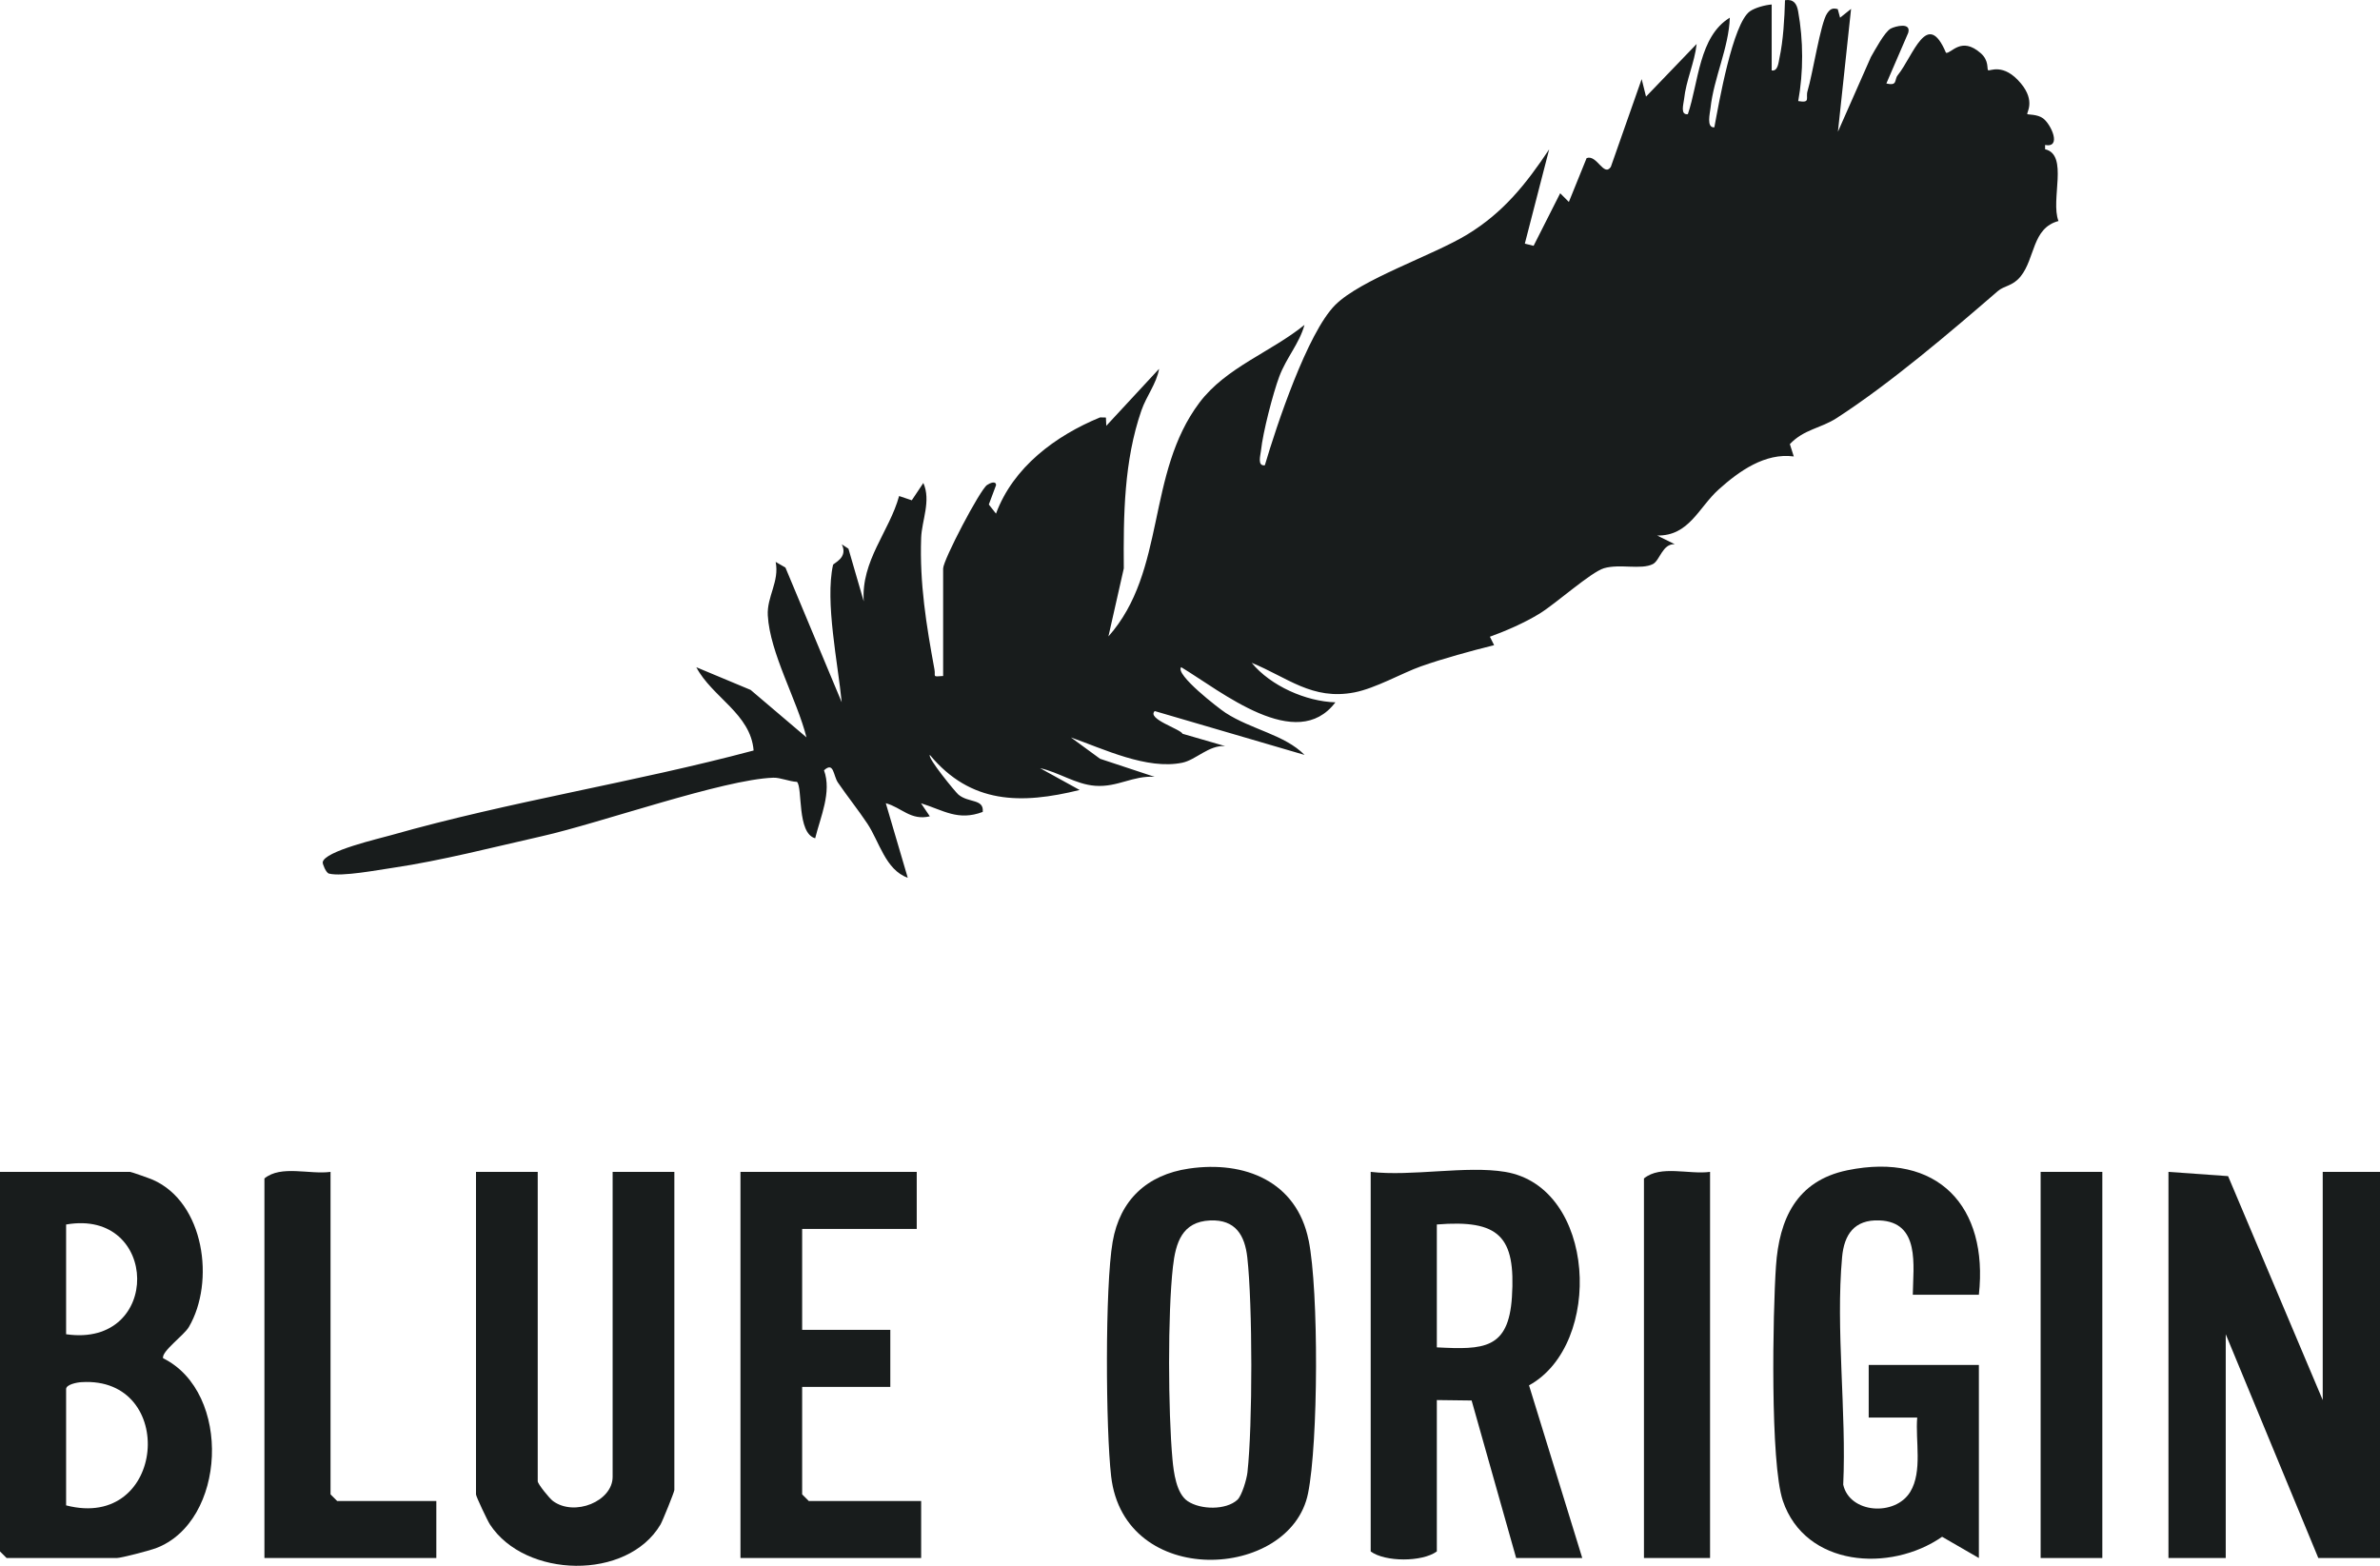 <?xml version="1.0" encoding="UTF-8"?> <svg xmlns="http://www.w3.org/2000/svg" width="76" height="50" viewBox="0 0 76 50" fill="none"><g clip-path="url(#clip0_7455_15053)"><path d="M56.578 2.249C56.772 2.283 56.792 1.999 56.821 1.862C56.944 1.3 56.984 0.588 57 0.007C57.273 -0.035 57.376 0.115 57.419 0.359C57.588 1.29 57.591 2.299 57.422 3.228C57.834 3.298 57.65 3.13 57.721 2.902C57.881 2.381 58.136 0.731 58.343 0.431C58.44 0.291 58.51 0.245 58.684 0.291L58.759 0.565L59.11 0.284L58.69 4.207L59.742 1.823C59.872 1.599 60.183 1.016 60.376 0.913C60.525 0.835 61.036 0.703 60.935 1.048L60.237 2.665C60.604 2.755 60.483 2.546 60.6 2.402C61.102 1.775 61.542 0.262 62.141 1.687C62.309 1.722 62.623 1.145 63.252 1.7C63.519 1.935 63.443 2.197 63.485 2.242C63.527 2.287 63.971 1.988 64.532 2.662C65.012 3.237 64.701 3.605 64.739 3.645C64.757 3.663 65.06 3.646 65.239 3.778C65.501 3.971 65.843 4.732 65.305 4.63V4.766C66.065 4.941 65.47 6.384 65.733 7.058C64.886 7.284 64.993 8.245 64.524 8.827C64.27 9.142 64.006 9.115 63.796 9.296C62.278 10.608 60.366 12.24 58.651 13.35C58.13 13.686 57.611 13.703 57.155 14.182L57.28 14.576C56.364 14.454 55.535 15.044 54.886 15.627C54.237 16.21 53.939 17.119 52.918 17.101L53.48 17.379C53.083 17.358 53.008 17.897 52.779 18.014C52.403 18.203 51.725 17.998 51.222 18.145C50.806 18.267 49.688 19.272 49.161 19.596C48.688 19.886 48.098 20.144 47.576 20.333L47.711 20.602C46.958 20.791 46.097 21.024 45.369 21.281C44.786 21.487 43.921 21.983 43.244 22.112C41.901 22.369 41.113 21.632 39.969 21.166C40.58 21.908 41.707 22.4 42.643 22.428C41.402 24.069 38.999 22.075 37.718 21.305C37.509 21.534 38.923 22.625 39.137 22.764C39.958 23.298 41.019 23.459 41.658 24.107L36.874 22.707C36.611 22.957 37.696 23.28 37.762 23.432L39.123 23.826C38.605 23.786 38.19 24.266 37.755 24.356C36.626 24.59 35.241 23.916 34.197 23.549L35.129 24.231L36.87 24.807C36.175 24.761 35.692 25.146 34.972 25.093C34.349 25.047 33.807 24.659 33.211 24.53L34.476 25.227C32.602 25.69 30.999 25.677 29.693 24.108C29.609 24.198 30.503 25.286 30.602 25.372C30.926 25.649 31.427 25.499 31.381 25.928C30.59 26.225 30.13 25.876 29.41 25.651L29.692 26.068C29.084 26.214 28.791 25.787 28.286 25.649L28.987 28.03C28.276 27.778 28.081 26.88 27.698 26.302C27.404 25.86 27.06 25.433 26.758 24.991C26.605 24.767 26.632 24.31 26.313 24.598C26.566 25.291 26.2 26.084 26.031 26.769C25.442 26.608 25.636 25.149 25.45 24.968C25.208 24.958 24.914 24.827 24.694 24.835C23.094 24.89 19.174 26.281 17.31 26.702C15.778 27.048 14.091 27.484 12.553 27.711C12.063 27.782 10.912 28.002 10.505 27.897C10.408 27.872 10.299 27.589 10.305 27.537C10.347 27.181 12.12 26.776 12.493 26.669C16.291 25.589 20.25 24.986 24.065 23.966C23.971 22.792 22.742 22.268 22.235 21.307L23.969 22.031L25.753 23.547C25.456 22.36 24.584 20.857 24.518 19.652C24.485 19.053 24.894 18.571 24.769 17.944L25.081 18.124L26.878 22.426C26.762 21.196 26.34 19.223 26.601 18.04C26.614 17.98 27.093 17.815 26.881 17.383L27.093 17.522L27.582 19.205C27.492 17.906 28.401 16.972 28.711 15.84L29.116 15.976L29.485 15.423C29.738 15.992 29.434 16.623 29.415 17.176C29.364 18.633 29.578 19.953 29.84 21.377C29.882 21.609 29.75 21.616 30.117 21.587V18.154C30.117 17.885 31.292 15.641 31.52 15.487C31.624 15.417 31.806 15.348 31.807 15.493L31.576 16.111L31.805 16.402C32.353 14.921 33.7 13.916 35.129 13.329L35.315 13.333L35.327 13.598L37.013 11.778C36.929 12.256 36.611 12.64 36.449 13.106C35.89 14.719 35.873 16.459 35.886 18.151L35.395 20.324C37.255 18.229 36.588 15.13 38.305 12.853C39.154 11.729 40.587 11.244 41.656 10.375C41.49 10.976 41.077 11.42 40.851 12.024C40.647 12.571 40.326 13.814 40.267 14.386C40.252 14.541 40.141 14.89 40.39 14.858C40.761 13.598 41.748 10.629 42.637 9.739C43.459 8.918 45.755 8.158 46.852 7.49C48.009 6.785 48.731 5.877 49.469 4.77L48.692 7.78L48.972 7.85L49.821 6.171L50.098 6.449L50.665 5.049C50.992 4.924 51.213 5.662 51.438 5.33L52.423 2.526L52.562 3.085L54.179 1.404C54.112 2.005 53.839 2.568 53.776 3.174C53.759 3.328 53.649 3.678 53.898 3.646C54.243 2.631 54.25 1.164 55.238 0.565C55.205 1.531 54.725 2.486 54.621 3.454C54.605 3.61 54.482 4.089 54.744 4.066C54.886 3.308 55.328 0.751 55.88 0.361C56.047 0.244 56.364 0.16 56.575 0.143V2.245L56.578 2.249Z" fill="#181C1C"></path><path d="M74.171 44.709V37.422H76V49.753H74.03L71.074 42.607V49.753H69.245V37.422L71.149 37.558L74.171 44.709Z" fill="#181C1C"></path><path d="M63.193 41.346H61.081C61.093 40.415 61.324 39.022 60.013 38.972C59.211 38.941 58.887 39.428 58.823 40.147C58.614 42.441 58.966 45.08 58.859 47.41C59.062 48.33 60.516 48.433 61 47.64C61.397 46.987 61.159 46.002 61.222 45.268H59.673V43.588H63.191V49.753L62.017 49.075C60.359 50.226 57.648 50.036 56.932 47.927C56.522 46.715 56.609 41.917 56.712 40.428C56.814 38.938 57.36 37.708 58.99 37.371C61.884 36.776 63.499 38.529 63.191 41.344L63.193 41.346Z" fill="#181C1C"></path><path d="M17.171 37.422V47.301C17.171 47.387 17.544 47.85 17.659 47.934C18.35 48.44 19.563 47.939 19.563 47.161V37.422H21.534V47.581C21.534 47.64 21.161 48.564 21.092 48.683C20.028 50.481 16.768 50.402 15.645 48.681C15.565 48.558 15.2 47.785 15.2 47.723V37.423H17.171V37.422Z" fill="#181C1C"></path><path d="M29.274 37.422V39.244H25.615V42.467H28.43V44.288H25.615V47.721L25.826 47.932H29.415V49.753H23.645V37.422H29.274Z" fill="#181C1C"></path><path d="M10.555 37.422V47.721L10.767 47.932H13.933V49.753H8.444V37.632C8.974 37.196 9.888 37.514 10.555 37.422Z" fill="#181C1C"></path><path d="M54.607 37.422V49.753H52.496V37.632C53.025 37.196 53.94 37.514 54.607 37.422Z" fill="#181C1C"></path><path d="M67.133 37.422H65.163V49.753H67.133V37.422Z" fill="#181C1C"></path><path d="M5.207 43.373C5.153 43.153 5.875 42.643 6.031 42.376C6.874 40.936 6.53 38.401 4.881 37.675C4.773 37.628 4.193 37.422 4.15 37.422H0V49.543L0.211 49.753H3.73C3.869 49.753 4.77 49.517 4.967 49.444C7.234 48.603 7.416 44.462 5.207 43.373ZM2.111 39.103C5.093 38.582 5.181 43.052 2.111 42.607V39.103ZM2.111 48.072V44.358C2.111 44.213 2.452 44.145 2.602 44.137C5.68 43.944 5.305 48.901 2.111 48.072Z" fill="#181C1C"></path><path d="M48.826 44.239C51.207 42.932 50.974 37.905 48.063 37.422C46.825 37.216 45.069 37.575 43.77 37.422V49.543C44.224 49.882 45.413 49.886 45.882 49.543V44.709L46.993 44.723L48.415 49.753H50.526L48.826 44.239ZM48.28 41.421C48.172 43.087 47.378 43.104 45.882 43.026V39.102C47.869 38.942 48.405 39.475 48.28 41.421Z" fill="#181C1C"></path><path d="M41.787 39.605C41.409 37.727 39.748 37.056 37.966 37.317C36.628 37.513 35.761 38.321 35.53 39.655C35.281 41.097 35.308 45.638 35.482 47.145C35.9 50.752 41.208 50.461 41.769 47.691C42.098 46.064 42.115 41.228 41.789 39.606L41.787 39.605ZM39.834 47.023C39.81 47.238 39.655 47.765 39.513 47.895C39.147 48.229 38.336 48.215 37.924 47.936C37.564 47.693 37.478 47.019 37.44 46.597C37.302 45.073 37.285 41.956 37.455 40.453C37.541 39.692 37.742 39.011 38.646 38.973C39.451 38.939 39.751 39.445 39.83 40.156C39.999 41.669 40.001 45.513 39.834 47.025V47.023Z" fill="#181C1C"></path></g><defs><clipPath id="clip0_7455_15053"><rect width="76" height="50" fill="white"></rect></clipPath></defs></svg> 
